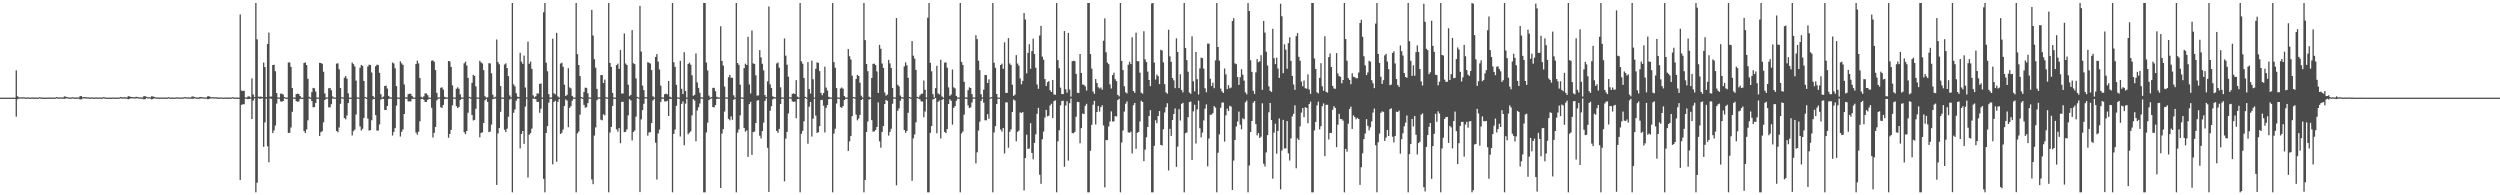 <?xml version="1.0" encoding="UTF-8"?>
<svg xmlns="http://www.w3.org/2000/svg" width="1920" height="150">
  <path d="M0 75.000h1v1.000H0zM1 75.000h1v1.000H1zM2 75.000h1v1.000H2zM3 75.000h1v1.000H3zM4 75.000h1v1.000H4zM5 75.000h1v1.000H5zM6 75.000h1v1.000H6zM7 75.000h1v1.000H7zM8 75.000h1v1.000H8zM9 75.000h1v1.000H9zM10 75.000h1v1.000H10zM11 75.000h1v1.000H11zM12 54.044h1v35.517H12zM13 73.875h1v2.346H13zM14 74.729h1v1.000H14zM15 74.739h1v1.000H15zM16 74.698h1v1.000H16zM17 74.786h1v1.000H17zM18 74.665h1v1.000H18zM19 74.889h1v1.000H19zM20 74.917h1v1.000H20zM21 74.742h1v1.000H21zM22 74.925h1v1.000H22zM23 74.945h1v1.000H23zM24 74.859h1v1.000H24zM25 74.856h1v1.000H25zM26 74.915h1v1.000H26zM27 74.905h1v1.000H27zM28 74.915h1v1.000H28zM29 74.940h1v1.000H29zM30 74.586h1v1.000H30zM31 74.857h1v1.000H31zM32 74.959h1v1.000H32zM33 74.975h1v1.000H33zM34 74.973h1v1.000H34zM35 74.981h1v1.000H35zM36 74.943h1v1.000H36zM37 74.861h1v1.000H37zM38 74.924h1v1.000H38zM39 74.930h1v1.000H39zM40 74.887h1v1.000H40zM41 74.928h1v1.000H41zM42 74.946h1v1.000H42zM43 74.488h1v1.048H43zM44 74.803h1v1.000H44zM45 74.861h1v1.000H45zM46 74.737h1v1.000H46zM47 74.851h1v1.000H47zM48 74.868h1v1.000H48zM49 73.977h1v1.918H49zM50 74.285h1v1.408H50zM51 74.486h1v1.000H51zM52 74.861h1v1.000H52zM53 74.901h1v1.000H53zM54 74.927h1v1.000H54zM55 74.636h1v1.000H55zM56 74.756h1v1.000H56zM57 74.949h1v1.000H57zM58 74.810h1v1.000H58zM59 74.864h1v1.000H59zM60 74.848h1v1.000H60zM61 73.867h1v2.466H61zM62 73.737h1v2.572H62zM63 74.757h1v1.000H63zM64 74.486h1v1.044H64zM65 74.607h1v1.000H65zM66 74.756h1v1.000H66zM67 74.687h1v1.000H67zM68 74.816h1v1.000H68zM69 74.960h1v1.000H69zM70 74.707h1v1.000H70zM71 74.895h1v1.000H71zM72 74.975h1v1.000H72zM73 74.794h1v1.000H73zM74 74.809h1v1.000H74zM75 74.895h1v1.000H75zM76 74.895h1v1.000H76zM77 74.846h1v1.000H77zM78 74.919h1v1.000H78zM79 74.555h1v1.000H79zM80 74.775h1v1.000H80zM81 74.947h1v1.000H81zM82 74.951h1v1.000H82zM83 74.945h1v1.000H83zM84 74.961h1v1.000H84zM85 74.964h1v1.000H85zM86 74.840h1v1.000H86zM87 74.909h1v1.000H87zM88 74.944h1v1.000H88zM89 74.916h1v1.000H89zM90 74.936h1v1.000H90zM91 74.946h1v1.000H91zM92 74.467h1v1.081H92zM93 74.661h1v1.000H93zM94 74.826h1v1.000H94zM95 74.612h1v1.000H95zM96 74.761h1v1.000H96zM97 74.837h1v1.000H97zM98 73.878h1v2.353H98zM99 74.010h1v1.926H99zM100 74.406h1v1.041H100zM101 74.556h1v1.000H101zM102 74.591h1v1.000H102zM103 74.709h1v1.000H103zM104 74.367h1v1.220H104zM105 74.462h1v1.000H105zM106 74.767h1v1.000H106zM107 74.733h1v1.000H107zM108 74.817h1v1.000H108zM109 74.913h1v1.000H109zM110 73.828h1v2.482H110zM111 73.857h1v2.351H111zM112 74.301h1v1.065H112zM113 74.687h1v1.000H113zM114 74.681h1v1.000H114zM115 74.776h1v1.000H115zM116 73.899h1v2.445H116zM117 74.069h1v1.937H117zM118 74.418h1v1.058H118zM119 74.785h1v1.000H119zM120 74.820h1v1.000H120zM121 74.904h1v1.000H121zM122 74.912h1v1.000H122zM123 74.830h1v1.000H123zM124 74.901h1v1.000H124zM125 74.909h1v1.000H125zM126 74.891h1v1.000H126zM127 74.922h1v1.000H127zM128 74.925h1v1.000H128zM129 74.560h1v1.000H129zM130 74.887h1v1.000H130zM131 74.930h1v1.000H131zM132 74.911h1v1.000H132zM133 74.933h1v1.000H133zM134 74.937h1v1.000H134zM135 74.743h1v1.000H135zM136 74.773h1v1.000H136zM137 74.880h1v1.000H137zM138 74.832h1v1.000H138zM139 74.887h1v1.000H139zM140 74.906h1v1.000H140zM141 74.495h1v1.027H141zM142 74.628h1v1.000H142zM143 74.802h1v1.000H143zM144 74.741h1v1.000H144zM145 74.803h1v1.000H145zM146 74.857h1v1.000H146zM147 74.055h1v1.824H147zM148 74.190h1v1.563H148zM149 74.514h1v1.000H149zM150 74.846h1v1.000H150zM151 74.877h1v1.000H151zM152 74.917h1v1.000H152zM153 74.490h1v1.308H153zM154 74.431h1v1.139H154zM155 74.676h1v1.000H155zM156 74.801h1v1.000H156zM157 74.831h1v1.000H157zM158 74.828h1v1.000H158zM159 73.988h1v2.190H159zM160 73.891h1v2.247H160zM161 74.385h1v1.163H161zM162 74.749h1v1.000H162zM163 74.535h1v1.000H163zM164 74.780h1v1.000H164zM165 74.696h1v1.000H165zM166 74.720h1v1.000H166zM167 74.916h1v1.000H167zM168 74.922h1v1.000H168zM169 74.745h1v1.000H169zM170 74.934h1v1.000H170zM171 74.944h1v1.000H171zM172 74.831h1v1.000H172zM173 74.915h1v1.000H173zM174 74.921h1v1.000H174zM175 74.875h1v1.000H175zM176 74.918h1v1.000H176zM177 74.936h1v1.000H177zM178 74.579h1v1.000H178zM179 74.827h1v1.000H179zM180 74.913h1v1.000H180zM181 74.900h1v1.000H181zM182 74.928h1v1.000H182zM183 74.935h1v1.000H183zM184 11.120h1v127.056H184zM185 69.526h1v10.989H185zM186 69.928h1v10.140H186zM187 69.651h1v10.440H187zM188 74.773h1v1.000H188zM189 74.920h1v1.000H189zM190 74.047h1v2.163H190zM191 74.040h1v1.935H191zM192 74.792h1v1.000H192zM193 60.140h1v31.236H193zM194 72.504h1v4.758H194zM195 74.519h1v1.000H195zM196 2.296h1v145.409H196zM197 30.231h1v110.047H197zM198 74.244h1v1.198H198zM199 74.272h1v1.585H199zM200 74.118h1v1.728H200zM201 74.536h1v1.000H201zM202 48.011h1v64.742H202zM203 51.530h1v42.463H203zM204 74.544h1v1.234H204zM205 33.740h1v78.632H205zM206 25.043h1v99.569H206zM207 74.171h1v1.428H207zM208 74.150h1v1.772H208zM209 49.895h1v52.275H209zM210 49.721h1v50.483H210zM211 54.708h1v41.705H211zM212 71.443h1v8.122H212zM213 74.788h1v1.000H213zM214 74.882h1v1.000H214zM215 71.964h1v5.935H215zM216 71.882h1v6.270H216zM217 72.622h1v4.945H217zM218 74.502h1v1.000H218zM219 74.948h1v1.000H219zM220 74.956h1v1.000H220zM221 47.963h1v54.110H221zM222 47.951h1v54.035H222zM223 51.330h1v46.608H223zM224 67.613h1v18.268H224zM225 74.829h1v1.000H225zM226 74.951h1v1.000H226zM227 72.225h1v5.438H227zM228 71.892h1v6.226H228zM229 72.210h1v5.712H229zM230 73.708h1v2.213H230zM231 74.972h1v1.000H231zM232 74.984h1v1.000H232zM233 48.437h1v52.151H233zM234 47.928h1v54.216H234zM235 49.970h1v49.471H235zM236 60.536h1v31.876H236zM237 74.330h1v1.346H237zM238 74.953h1v1.000H238zM239 70.783h1v6.882H239zM240 67.498h1v14.951H240zM241 67.816h1v14.427H241zM242 70.303h1v8.753H242zM243 74.874h1v1.000H243zM244 74.895h1v1.000H244zM245 48.220h1v56.205H245zM246 48.385h1v53.131H246zM247 48.987h1v51.762H247zM248 55.104h1v38.840H248zM249 71.763h1v5.032H249zM250 74.893h1v1.000H250zM251 74.735h1v1.000H251zM252 67.770h1v14.650H252zM253 67.547h1v14.911H253zM254 69.343h1v10.689H254zM255 74.059h1v1.641H255zM256 74.882h1v1.000H256zM257 74.881h1v1.000H257zM258 48.847h1v51.765H258zM259 48.642h1v53.011H259zM260 53.187h1v44.686H260zM261 67.586h1v12.123H261zM262 74.638h1v1.000H262zM263 74.836h1v1.000H263zM264 59.711h1v30.964H264zM265 58.330h1v33.312H265zM266 60.410h1v28.317H266zM267 71.742h1v7.413H267zM268 74.945h1v1.000H268zM269 74.980h1v1.000H269zM270 48.029h1v56.008H270zM271 49.223h1v51.554H271zM272 50.960h1v48.589H272zM273 61.915h1v26.053H273zM274 74.760h1v1.000H274zM275 74.938h1v1.000H275zM276 52.036h1v45.029H276zM277 49.873h1v50.305H277zM278 50.574h1v48.331H278zM279 62.227h1v28.369H279zM280 74.473h1v1.000H280zM281 74.973h1v1.000H281zM282 51.115h1v39.953H282zM283 49.650h1v50.648H283zM284 49.935h1v50.011H284zM285 55.664h1v36.692H285zM286 73.804h1v2.549H286zM287 74.958h1v1.000H287zM288 50.867h1v37.554H288zM289 49.685h1v50.614H289zM290 49.986h1v50.245H290zM291 55.919h1v39.676H291zM292 72.365h1v4.136H292zM293 74.841h1v1.000H293zM294 74.119h1v1.825H294zM295 66.040h1v18.401H295zM296 65.759h1v18.714H296zM297 67.999h1v13.411H297zM298 73.675h1v2.316H298zM299 74.678h1v1.000H299zM300 74.811h1v1.000H300zM301 48.001h1v56.064H301zM302 48.732h1v52.600H302zM303 52.484h1v45.898H303zM304 66.164h1v14.966H304zM305 74.872h1v1.000H305zM306 74.938h1v1.000H306zM307 47.040h1v57.815H307zM308 48.697h1v52.522H308zM309 49.822h1v49.627H309zM310 64.902h1v22.648H310zM311 74.704h1v1.000H311zM312 74.815h1v1.000H312zM313 72.324h1v5.596H313zM314 71.928h1v5.917H314zM315 72.025h1v5.897H315zM316 73.666h1v2.309H316zM317 74.903h1v1.000H317zM318 74.921h1v1.000H318zM319 49.143h1v52.674H319zM320 46.567h1v56.863H320zM321 48.695h1v52.450H321zM322 59.950h1v33.248H322zM323 74.326h1v1.806H323zM324 74.943h1v1.000H324zM325 73.966h1v2.683H325zM326 71.737h1v6.616H326zM327 71.725h1v6.486H327zM328 73.096h1v3.569H328zM329 74.858h1v1.000H329zM330 74.952h1v1.000H330zM331 46.645h1v36.155H331zM332 46.338h1v59.246H332zM333 47.441h1v54.590H333zM334 53.794h1v43.706H334zM335 71.309h1v5.765H335zM336 74.862h1v1.000H336zM337 74.746h1v1.000H337zM338 67.452h1v14.946H338zM339 67.090h1v15.748H339zM340 68.791h1v11.873H340zM341 74.326h1v1.794H341zM342 74.853h1v1.000H342zM343 74.874h1v1.000H343zM344 46.845h1v58.943H344zM345 47.157h1v55.689H345zM346 51.386h1v48.308H346zM347 65.594h1v15.329H347zM348 74.853h1v1.000H348zM349 74.929h1v1.000H349zM350 68.131h1v13.401H350zM351 67.085h1v15.891H351zM352 68.216h1v13.919H352zM353 72.523h1v4.300H353zM354 74.865h1v1.000H354zM355 74.850h1v1.000H355zM356 48.637h1v52.907H356zM357 47.299h1v55.696H357zM358 50.261h1v50.366H358zM359 59.811h1v26.751H359zM360 74.415h1v1.018H360zM361 74.808h1v1.000H361zM362 63.567h1v24.736H362zM363 57.480h1v35.034H363zM364 58.342h1v33.730H364zM365 66.367h1v17.165H365zM366 74.780h1v1.000H366zM367 74.950h1v1.000H367zM368 46.654h1v58.810H368zM369 47.911h1v54.180H369zM370 48.731h1v52.844H370zM371 53.854h1v40.624H371zM372 73.915h1v3.145H372zM373 74.945h1v1.000H373zM374 74.679h1v3.550H374zM375 48.560h1v52.920H375zM376 48.678h1v52.318H376zM377 56.307h1v39.391H377zM378 72.755h1v3.445H378zM379 74.903h1v1.000H379zM380 74.285h1v1.412H380zM381 30.304h1v111.724H381zM382 47.735h1v54.741H382zM383 49.427h1v48.895H383zM384 66.075h1v19.776H384zM385 74.851h1v1.000H385zM386 74.934h1v1.000H386zM387 49.507h1v50.105H387zM388 48.661h1v52.739H388zM389 52.271h1v46.557H389zM390 58.449h1v31.188H390zM391 73.257h1v3.174H391zM392 74.703h1v1.000H392zM393 2.296h1v145.409H393zM394 64.780h1v21.826H394zM395 66.358h1v17.699H395zM396 71.618h1v5.740H396zM397 74.259h1v1.525H397zM398 74.562h1v1.000H398zM399 40.543h1v73.450H399zM400 47.379h1v55.489H400zM401 49.064h1v51.535H401zM402 42.691h1v67.799H402zM403 67.201h1v14.598H403zM404 74.831h1v1.000H404zM405 31.966h1v104.369H405zM406 48.958h1v54.478H406zM407 47.292h1v54.947H407zM408 52.900h1v45.864H408zM409 73.272h1v2.514H409zM410 74.825h1v1.000H410zM411 73.939h1v2.263H411zM412 71.720h1v6.552H412zM413 71.824h1v6.386H413zM414 64.435h1v22.172H414zM415 64.099h1v19.414H415zM416 74.918h1v1.000H416zM417 9.428h1v127.930H417zM418 2.296h1v145.409H418zM419 48.185h1v53.971H419zM420 54.720h1v42.087H420zM421 72.292h1v6.540H421zM422 74.917h1v1.000H422zM423 74.856h1v1.000H423zM424 29.722h1v96.499H424zM425 71.648h1v6.612H425zM426 72.423h1v4.921H426zM427 25.211h1v98.981H427zM428 74.045h1v4.072H428zM429 74.981h1v1.000H429zM430 48.800h1v54.090H430zM431 48.149h1v53.767H431zM432 51.306h1v48.189H432zM433 65.007h1v16.374H433zM434 73.749h1v2.659H434zM435 72.806h1v4.477H435zM436 52.368h1v45.316H436zM437 67.102h1v15.737H437zM438 67.919h1v13.636H438zM439 73.647h1v3.716H439zM440 74.872h1v1.000H440zM441 74.895h1v1.000H441zM442 2.296h1v145.409H442zM443 41.560h1v60.881H443zM444 49.919h1v51.074H444zM445 58.406h1v29.604H445zM446 74.561h1v1.000H446zM447 74.944h1v1.000H447zM448 70.592h1v9.965H448zM449 67.293h1v15.399H449zM450 67.482h1v14.828H450zM451 71.700h1v7.498H451zM452 74.781h1v1.000H452zM453 74.880h1v1.000H453zM454 7.596h1v130.246H454zM455 27.309h1v114.132H455zM456 45.451h1v58.714H456zM457 51.956h1v45.892H457zM458 68.256h1v8.738H458zM459 74.808h1v1.000H459zM460 74.755h1v1.000H460zM461 57.700h1v34.258H461zM462 57.613h1v34.819H462zM463 63.745h1v24.021H463zM464 61.153h1v27.493H464zM465 74.658h1v1.000H465zM466 74.890h1v1.000H466zM467 2.296h1v145.409H467zM468 48.353h1v53.433H468zM469 51.385h1v46.046H469zM470 71.299h1v10.056H470zM471 74.878h1v1.000H471zM472 74.938h1v1.000H472zM473 49.999h1v49.337H473zM474 48.896h1v52.207H474zM475 52.859h1v45.551H475zM476 38.466h1v71.560H476zM477 71.756h1v6.467H477zM478 71.786h1v6.417H478zM479 25.700h1v75.773H479zM480 48.744h1v52.470H480zM481 49.906h1v49.426H481zM482 65.003h1v23.625H482zM483 73.897h1v2.182H483zM484 72.875h1v4.214H484zM485 23.166h1v84.702H485zM486 48.612h1v52.710H486zM487 49.253h1v51.000H487zM488 60.245h1v29.309H488zM489 74.370h1v1.101H489zM490 74.844h1v1.000H490zM491 4.522h1v143.012H491zM492 39.578h1v52.104H492zM493 65.778h1v18.785H493zM494 69.208h1v10.490H494zM495 74.576h1v1.000H495zM496 74.678h1v1.000H496zM497 47.802h1v56.336H497zM498 48.135h1v53.594H498zM499 48.768h1v52.768H499zM500 53.787h1v40.722H500zM501 73.918h1v3.232H501zM502 74.913h1v1.000H502zM503 43.730h1v65.883H503zM504 41.542h1v96.398H504zM505 47.326h1v55.209H505zM506 53.370h1v46.186H506zM507 65.791h1v12.462H507zM508 74.795h1v1.000H508zM509 74.861h1v1.000H509zM510 72.300h1v5.622H510zM511 71.929h1v5.992H511zM512 72.465h1v4.957H512zM513 62.208h1v26.883H513zM514 74.286h1v1.628H514zM515 74.923h1v1.000H515zM516 2.296h1v145.409H516zM517 47.771h1v55.026H517zM518 51.331h1v48.147H518zM519 65.178h1v16.065H519zM520 74.760h1v1.000H520zM521 74.938h1v1.000H521zM522 46.752h1v58.045H522zM523 68.196h1v11.623H523zM524 72.199h1v5.748H524zM525 40.073h1v71.434H525zM526 69.838h1v9.728H526zM527 74.926h1v1.000H527zM528 49.129h1v54.003H528zM529 48.094h1v53.863H529zM530 49.643h1v51.222H530zM531 57.858h1v30.788H531zM532 73.586h1v2.541H532zM533 72.827h1v4.391H533zM534 41.078h1v67.426H534zM535 63.285h1v21.616H535zM536 67.466h1v14.931H536zM537 71.211h1v8.279H537zM538 74.646h1v1.000H538zM539 74.877h1v1.000H539zM540 2.296h1v145.409H540zM541 2.296h1v145.409H541zM542 48.011h1v53.733H542zM543 54.097h1v40.038H543zM544 73.434h1v3.465H544zM545 74.929h1v1.000H545zM546 74.569h1v1.067H546zM547 67.460h1v14.748H547zM548 67.411h1v15.123H548zM549 70.036h1v10.660H549zM550 74.337h1v1.583H550zM551 74.854h1v1.000H551zM552 74.850h1v1.000H552zM553 20.170h1v124.238H553zM554 46.809h1v55.801H554zM555 50.395h1v48.781H555zM556 66.449h1v19.245H556zM557 74.735h1v1.000H557zM558 74.836h1v1.000H558zM559 59.277h1v32.020H559zM560 57.572h1v34.847H560zM561 59.695h1v29.755H561zM562 59.757h1v32.317H562zM563 73.238h1v3.372H563zM564 74.951h1v1.000H564zM565 2.296h1v145.409H565zM566 48.361h1v53.552H566zM567 49.825h1v49.548H567zM568 65.002h1v23.625H568zM569 74.750h1v1.000H569zM570 74.946h1v1.000H570zM571 52.350h1v45.973H571zM572 48.904h1v52.215H572zM573 49.933h1v50.177H573zM574 28.301h1v92.190H574zM575 64.861h1v15.092H575zM576 71.778h1v6.445H576zM577 23.407h1v95.513H577zM578 48.665h1v52.823H578zM579 49.076h1v51.926H579zM580 57.864h1v36.613H580zM581 73.422h1v3.872H581zM582 73.274h1v3.587H582zM583 38.477h1v65.744H583zM584 44.093h1v62.241H584zM585 48.992h1v51.653H585zM586 54.031h1v40.105H586zM587 73.037h1v4.468H587zM588 74.567h1v1.000H588zM589 62.468h1v51.060H589zM590 4.981h1v142.427H590zM591 64.788h1v20.277H591zM592 67.555h1v14.074H592zM593 74.008h1v2.354H593zM594 74.562h1v1.000H594zM595 74.766h1v1.000H595zM596 48.756h1v51.792H596zM597 47.988h1v54.004H597zM598 51.962h1v47.056H598zM599 67.050h1v12.834H599zM600 74.762h1v1.000H600zM601 74.894h1v1.000H601zM602 29.526h1v109.728H602zM603 42.739h1v63.769H603zM604 49.643h1v51.642H604zM605 58.906h1v28.233H605zM606 74.697h1v1.000H606zM607 74.825h1v1.000H607zM608 72.081h1v5.791H608zM609 71.723h1v6.582H609zM610 72.153h1v5.838H610zM611 61.523h1v29.304H611zM612 74.170h1v1.919H612zM613 74.926h1v1.000H613zM614 2.296h1v145.409H614zM615 47.115h1v55.666H615zM616 48.926h1v51.574H616zM617 59.956h1v33.224H617zM618 74.323h1v1.037H618zM619 74.951h1v1.000H619zM620 47.642h1v62.742H620zM621 68.403h1v13.518H621zM622 71.834h1v6.451H622zM623 46.570h1v58.286H623zM624 60.853h1v30.297H624zM625 74.880h1v1.000H625zM626 52.906h1v35.894H626zM627 47.885h1v54.224H627zM628 48.268h1v53.257H628zM629 54.604h1v42.275H629zM630 71.277h1v5.615H630zM631 73.112h1v3.559H631zM632 71.437h1v9.777H632zM633 51.208h1v50.584H633zM634 67.277h1v15.555H634zM635 69.479h1v11.185H635zM636 74.346h1v1.769H636zM637 74.872h1v1.000H637zM638 74.892h1v1.000H638zM639 2.296h1v145.409H639zM640 47.715h1v54.910H640zM641 52.045h1v46.844H641zM642 67.639h1v11.858H642zM643 74.834h1v1.000H643zM644 74.943h1v1.000H644zM645 68.002h1v14.272H645zM646 67.166h1v15.673H646zM647 68.171h1v13.265H647zM648 73.800h1v3.063H648zM649 74.893h1v1.000H649zM650 74.879h1v1.000H650zM651 37.689h1v78.209H651zM652 43.213h1v65.389H652zM653 45.723h1v58.675H653zM654 58.101h1v31.065H654zM655 74.473h1v1.000H655zM656 74.807h1v1.000H656zM657 60.601h1v27.399H657zM658 57.548h1v34.887H658zM659 58.358h1v32.700H659zM660 63.526h1v24.719H660zM661 73.497h1v3.262H661zM662 74.922h1v1.000H662zM663 2.296h1v145.409H663zM664 30.831h1v107.358H664zM665 49.113h1v52.207H665zM666 54.658h1v38.615H666zM667 74.302h1v2.140H667zM668 74.937h1v1.000H668zM669 59.918h1v32.296H669zM670 49.062h1v52.042H670zM671 48.894h1v52.003H671zM672 49.951h1v49.832H672zM673 54.867h1v42.549H673zM674 71.388h1v7.232H674zM675 34.438h1v74.093H675zM676 37.451h1v75.999H676zM677 48.809h1v52.442H677zM678 52.119h1v44.671H678zM679 70.991h1v8.876H679zM680 73.489h1v3.203H680zM681 72.628h1v4.836H681zM682 45.958h1v58.168H682zM683 48.680h1v52.635H683zM684 52.279h1v46.596H684zM685 67.532h1v12.160H685zM686 74.734h1v1.000H686zM687 74.863h1v1.000H687zM688 13.863h1v128.458H688zM689 65.137h1v19.884H689zM690 66.361h1v16.860H690zM691 73.394h1v4.016H691zM692 74.647h1v1.000H692zM693 74.764h1v1.000H693zM694 50.999h1v48.857H694zM695 47.912h1v54.068H695zM696 50.190h1v50.351H696zM697 59.774h1v26.837H697zM698 74.483h1v1.000H698zM699 74.927h1v1.000H699zM700 31.551h1v107.299H700zM701 42.745h1v63.483H701zM702 45.049h1v58.150H702zM703 53.725h1v40.245H703zM704 74.322h1v1.106H704zM705 74.815h1v1.000H705zM706 73.291h1v3.053H706zM707 72.040h1v5.880H707zM708 71.928h1v5.994H708zM709 61.860h1v28.174H709zM710 68.978h1v16.692H710zM711 74.911h1v1.000H711zM712 13.615h1v134.089H712zM713 2.296h1v145.409H713zM714 48.207h1v53.823H714zM715 54.712h1v42.108H715zM716 72.280h1v4.096H716zM717 74.912h1v1.000H717zM718 67.669h1v7.608H718zM719 50.520h1v51.835H719zM720 71.798h1v6.384H720zM721 72.509h1v4.685H721zM722 45.844h1v60.474H722zM723 74.062h1v2.648H723zM724 74.947h1v1.000H724zM725 48.153h1v53.167H725zM726 47.867h1v54.337H726zM727 52.022h1v47.077H727zM728 67.119h1v12.760H728zM729 73.632h1v2.625H729zM730 72.532h1v4.890H730zM731 53.390h1v42.371H731zM732 67.084h1v15.752H732zM733 67.909h1v13.624H733zM734 73.675h1v3.689H734zM735 74.853h1v1.000H735zM736 74.877h1v1.000H736zM737 2.296h1v145.409H737zM738 47.508h1v55.000H738zM739 49.886h1v51.133H739zM740 62.874h1v25.153H740zM741 74.757h1v1.000H741zM742 74.929h1v1.000H742zM743 69.288h1v11.634H743zM744 67.086h1v15.890H744zM745 67.580h1v14.829H745zM746 72.244h1v6.452H746zM747 74.801h1v1.000H747zM748 74.849h1v1.000H748zM749 27.029h1v98.471H749zM750 30.032h1v86.944H750zM751 46.589h1v53.641H751zM752 53.885h1v39.574H752zM753 72.358h1v5.124H753zM754 74.808h1v1.000H754zM755 68.801h1v10.037H755zM756 57.580h1v34.782H756zM757 57.678h1v34.738H757zM758 63.765h1v23.883H758zM759 60.931h1v30.285H759zM760 74.867h1v1.000H760zM761 74.557h1v1.000H761zM762 2.296h1v145.409H762zM763 48.199h1v53.526H763zM764 52.096h1v44.721H764zM765 72.205h1v7.664H765zM766 74.901h1v1.000H766zM767 74.945h1v1.000H767zM768 49.917h1v49.542H768zM769 48.902h1v52.218H769zM770 52.853h1v45.520H770zM771 32.524h1v85.318H771zM772 71.397h1v7.229H772zM773 71.343h1v7.299H773zM774 29.291h1v84.169H774zM775 48.755h1v52.446H775zM776 49.955h1v49.407H776zM777 65.028h1v20.966H777zM778 73.604h1v2.868H778zM779 72.717h1v4.502H779zM780 42.356h1v66.133H780zM781 48.773h1v52.512H781zM782 50.437h1v49.876H782zM783 60.233h1v26.087H783zM784 64.758h1v21.990H784zM785 62.092h1v23.964H785zM786 9.978h1v136.312H786zM787 14.999h1v106.412H787zM788 56.313h1v47.125H788zM789 40.594h1v73.785H789zM790 34.009h1v80.002H790zM791 52.809h1v41.810H791zM792 39.272h1v78.203H792zM793 29.690h1v92.661H793zM794 41.466h1v68.329H794zM795 52.016h1v51.140H795zM796 64.861h1v22.551H796zM797 68.160h1v14.703H797zM798 27.305h1v106.938H798zM799 19.888h1v121.248H799zM800 43.479h1v63.524H800zM801 45.891h1v55.172H801zM802 60.739h1v29.552H802zM803 66.103h1v18.263H803zM804 63.179h1v26.157H804zM805 62.335h1v26.554H805zM806 69.273h1v11.708H806zM807 70.641h1v9.015H807zM808 61.395h1v29.332H808zM809 72.557h1v5.111H809zM810 72.778h1v4.259H810zM811 2.296h1v145.409H811zM812 46.199h1v62.321H812zM813 52.408h1v47.634H813zM814 67.304h1v13.567H814zM815 72.188h1v5.495H815zM816 72.309h1v5.003H816zM817 23.834h1v104.231H817zM818 68.507h1v12.546H818zM819 71.178h1v6.599H819zM820 25.248h1v98.072H820zM821 68.806h1v10.441H821zM822 74.196h1v1.488H822zM823 46.998h1v55.205H823zM824 46.588h1v55.798H824zM825 47.024h1v54.269H825zM826 56.769h1v32.890H826zM827 71.231h1v7.019H827zM828 71.491h1v6.901H828zM829 41.492h1v68.539H829zM830 56.070h1v42.314H830zM831 64.891h1v22.288H831zM832 65.155h1v22.485H832zM833 66.336h1v14.903H833zM834 69.519h1v10.204H834zM835 2.296h1v145.409H835zM836 2.296h1v145.409H836zM837 41.586h1v74.235H837zM838 52.693h1v43.148H838zM839 70.271h1v10.181H839zM840 72.033h1v5.447H840zM841 60.707h1v34.881H841zM842 63.679h1v22.340H842zM843 67.025h1v14.342H843zM844 67.977h1v17.739H844zM845 67.171h1v15.181H845zM846 68.916h1v11.903H846zM847 31.303h1v65.072H847zM848 14.056h1v129.861H848zM849 40.128h1v67.431H849zM850 48.081h1v59.550H850zM851 49.327h1v47.829H851zM852 64.824h1v28.493H852zM853 67.926h1v17.633H853zM854 57.637h1v35.718H854zM855 55.868h1v37.295H855zM856 60.845h1v28.309H856zM857 62.289h1v27.186H857zM858 72.843h1v4.006H858zM859 74.022h1v1.806H859zM860 2.296h1v145.409H860zM861 46.805h1v62.598H861zM862 53.811h1v46.409H862zM863 66.227h1v19.453H863zM864 70.847h1v8.817H864zM865 71.727h1v6.187H865zM866 49.694h1v51.936H866zM867 47.394h1v54.603H867zM868 49.216h1v51.930H868zM869 28.679h1v89.189H869zM870 69.895h1v10.874H870zM871 71.258h1v7.741H871zM872 25.072h1v89.218H872zM873 46.937h1v55.068H873zM874 47.040h1v54.264H874zM875 55.797h1v37.479H875zM876 71.154h1v6.190H876zM877 71.885h1v6.427H877zM878 24.019h1v99.770H878zM879 45.612h1v69.353H879zM880 47.648h1v57.823H880zM881 55.005h1v42.536H881zM882 61.404h1v27.733H882zM883 66.133h1v18.475H883zM884 2.650h1v145.054H884zM885 2.296h1v145.409H885zM886 48.000h1v63.988H886zM887 61.020h1v31.332H887zM888 57.265h1v37.344H888zM889 58.503h1v30.591H889zM890 64.619h1v20.660H890zM891 38.271h1v73.059H891zM892 38.774h1v73.005H892zM893 47.855h1v51.443H893zM894 64.656h1v21.702H894zM895 70.951h1v11.403H895zM896 71.927h1v7.383H896zM897 22.860h1v108.076H897zM898 43.265h1v55.699H898zM899 47.529h1v56.864H899zM900 59.914h1v32.268H900zM901 61.712h1v25.829H901zM902 67.741h1v15.535H902zM903 29.419h1v98.716H903zM904 39.893h1v72.684H904zM905 67.650h1v16.227H905zM906 57.017h1v35.532H906zM907 69.169h1v10.614H907zM908 70.960h1v7.986H908zM909 2.296h1v145.409H909zM910 36.795h1v65.503H910zM911 46.206h1v55.531H911zM912 55.097h1v34.855H912zM913 71.142h1v7.285H913zM914 72.035h1v5.920H914zM915 27.900h1v95.039H915zM916 62.453h1v23.074H916zM917 70.142h1v10.272H917zM918 39.932h1v70.253H918zM919 60.808h1v23.265H919zM920 72.531h1v4.766H920zM921 52.516h1v45.938H921zM922 44.266h1v61.262H922zM923 44.656h1v57.170H923zM924 52.713h1v39.822H924zM925 67.795h1v15.704H925zM926 70.784h1v9.413H926zM927 33.511h1v94.265H927zM928 33.499h1v72.905H928zM929 60.481h1v27.665H929zM930 66.055h1v21.994H930zM931 63.475h1v23.447H931zM932 67.747h1v13.785H932zM933 46.362h1v36.264H933zM934 2.296h1v145.409H934zM935 36.078h1v81.210H935zM936 46.570h1v56.587H936zM937 68.071h1v14.684H937zM938 70.120h1v8.644H938zM939 71.396h1v7.325H939zM940 52.582h1v56.155H940zM941 57.115h1v31.537H941zM942 68.473h1v14.923H942zM943 65.418h1v19.832H943zM944 67.848h1v13.376H944zM945 67.215h1v14.701H945zM946 16.077h1v129.797H946zM947 13.974h1v109.384H947zM948 48.676h1v58.782H948zM949 49.292h1v47.827H949zM950 59.160h1v34.151H950zM951 65.181h1v20.545H951zM952 59.335h1v36.403H952zM953 53.177h1v46.179H953zM954 57.337h1v33.540H954zM955 61.906h1v29.678H955zM956 70.977h1v7.607H956zM957 72.468h1v4.731H957zM958 2.296h1v145.409H958zM959 8.508h1v118.625H959zM960 46.296h1v55.077H960zM961 55.193h1v37.755H961zM962 69.729h1v9.104H962zM963 72.075h1v5.544H963zM964 55.584h1v39.751H964zM965 45.369h1v58.626H965zM966 47.745h1v54.461H966zM967 47.052h1v58.932H967zM968 42.379h1v62.603H968zM969 69.028h1v10.321H969zM970 16.084h1v109.689H970zM971 25.017h1v102.907H971zM972 39.686h1v77.345H972zM973 50.261h1v53.505H973zM974 66.319h1v19.959H974zM975 69.758h1v9.281H975zM976 70.626h1v21.577H976zM977 22.109h1v115.084H977zM978 44.624h1v57.199H978zM979 49.277h1v45.729H979zM980 44.295h1v73.745H980zM981 52.638h1v47.881H981zM982 59.797h1v31.175H982zM983 2.871h1v142.567H983zM984 12.498h1v103.050H984zM985 56.208h1v35.858H985zM986 34.022h1v80.066H986zM987 38.167h1v75.815H987zM988 52.790h1v40.210H988zM989 33.196h1v84.545H989zM990 28.642h1v94.636H990zM991 46.724h1v59.569H991zM992 58.277h1v31.172H992zM993 64.847h1v22.623H993zM994 69.022h1v11.864H994zM995 27.748h1v101.482H995zM996 25.441h1v80.861H996zM997 43.637h1v63.977H997zM998 46.667h1v50.388H998zM999 62.592h1v23.932H999zM1000 66.289h1v16.691H1000zM1001 61.856h1v28.162H1001zM1002 67.810h1v14.504H1002zM1003 68.111h1v14.709H1003zM1004 57.150h1v37.496H1004zM1005 68.747h1v11.157H1005zM1006 72.093h1v5.975H1006zM1007 2.296h1v145.409H1007zM1008 2.296h1v145.409H1008zM1009 44.912h1v55.242H1009zM1010 52.980h1v40.651H1010zM1011 70.916h1v9.968H1011zM1012 71.698h1v6.398H1012zM1013 59.812h1v39.564H1013zM1014 48.547h1v48.440H1014zM1015 66.261h1v15.308H1015zM1016 69.659h1v9.758H1016zM1017 27.839h1v92.147H1017zM1018 70.528h1v9.940H1018zM1019 71.141h1v9.363H1019zM1020 43.858h1v63.233H1020zM1021 41.083h1v61.052H1021zM1022 51.480h1v50.557H1022zM1023 65.928h1v18.398H1023zM1024 67.960h1v13.622H1024zM1025 68.222h1v14.745H1025zM1026 40.783h1v72.212H1026zM1027 56.430h1v39.377H1027zM1028 58.502h1v28.996H1028zM1029 58.980h1v32.479H1029zM1030 64.008h1v27.484H1030zM1031 61.444h1v31.228H1031zM1032 2.296h1v145.409H1032zM1033 29.999h1v84.380H1033zM1034 46.639h1v69.833H1034zM1035 60.025h1v35.007H1035zM1036 61.375h1v22.307H1036zM1037 64.646h1v17.202H1037zM1038 56.282h1v42.750H1038zM1039 58.941h1v29.678H1039zM1040 59.275h1v30.666H1040zM1041 60.179h1v31.423H1041zM1042 59.993h1v30.455H1042zM1043 55.703h1v35.667H1043zM1044 17.666h1v124.320H1044zM1045 15.257h1v113.177H1045zM1046 28.192h1v89.556H1046zM1047 43.198h1v63.616H1047zM1048 50.195h1v52.382H1048zM1049 57.649h1v33.902H1049zM1050 55.639h1v40.957H1050zM1051 46.692h1v53.409H1051zM1052 47.377h1v50.398H1052zM1053 61.637h1v31.641H1053zM1054 63.974h1v22.500H1054zM1055 67.704h1v15.714H1055zM1056 18.104h1v93.457H1056zM1057 2.296h1v145.409H1057zM1058 41.469h1v67.773H1058zM1059 48.310h1v54.298H1059zM1060 58.977h1v27.646H1060zM1061 64.478h1v21.065H1061zM1062 61.575h1v24.344H1062zM1063 42.519h1v65.766H1063zM1064 41.305h1v64.379H1064zM1065 47.280h1v52.569H1065zM1066 53.112h1v51.311H1066zM1067 65.442h1v18.397H1067zM1068 64.957h1v18.226H1068zM1069 40.677h1v64.346H1069zM1070 39.404h1v70.030H1070zM1071 48.717h1v55.747H1071zM1072 60.652h1v25.102H1072zM1073 65.272h1v20.812H1073zM1074 66.757h1v18.181H1074zM1075 34.946h1v83.063H1075zM1076 39.326h1v67.552H1076zM1077 42.645h1v59.690H1077zM1078 56.122h1v40.888H1078zM1079 59.116h1v35.055H1079zM1080 59.759h1v28.933H1080zM1081 2.296h1v145.409H1081zM1082 31.660h1v86.783H1082zM1083 46.676h1v63.875H1083zM1084 58.280h1v33.043H1084zM1085 50.118h1v47.020H1085zM1086 58.180h1v30.969H1086zM1087 40.095h1v63.365H1087zM1088 34.874h1v83.767H1088zM1089 39.898h1v69.971H1089zM1090 53.018h1v55.877H1090zM1091 62.532h1v25.527H1091zM1092 65.624h1v21.447H1092zM1093 2.893h1v140.934H1093zM1094 16.727h1v130.340H1094zM1095 37.428h1v75.386H1095zM1096 38.499h1v65.234H1096zM1097 56.990h1v40.414H1097zM1098 55.485h1v38.976H1098zM1099 15.876h1v121.498H1099zM1100 35.239h1v76.936H1100zM1101 39.824h1v62.944H1101zM1102 57.338h1v30.063H1102zM1103 57.648h1v35.916H1103zM1104 65.471h1v20.042H1104zM1105 62.741h1v24.445H1105zM1106 2.296h1v145.409H1106zM1107 42.205h1v71.830H1107zM1108 42.649h1v63.109H1108zM1109 61.149h1v30.175H1109zM1110 62.871h1v27.013H1110zM1111 62.755h1v27.075H1111zM1112 21.725h1v87.985H1112zM1113 61.420h1v35.316H1113zM1114 56.944h1v40.900H1114zM1115 29.109h1v84.876H1115zM1116 60.052h1v32.906H1116zM1117 59.775h1v25.917H1117zM1118 45.361h1v55.345H1118zM1119 36.459h1v89.578H1119zM1120 38.039h1v71.939H1120zM1121 55.139h1v41.540H1121zM1122 62.562h1v31.050H1122zM1123 59.455h1v34.137H1123zM1124 34.490h1v85.769H1124zM1125 43.201h1v52.458H1125zM1126 53.835h1v39.776H1126zM1127 57.361h1v40.692H1127zM1128 58.267h1v34.978H1128zM1129 54.509h1v38.449H1129zM1130 2.296h1v145.409H1130zM1131 2.886h1v143.130H1131zM1132 26.945h1v84.026H1132zM1133 45.547h1v65.001H1133zM1134 65.963h1v17.649H1134zM1135 62.421h1v24.786H1135zM1136 48.694h1v63.248H1136zM1137 46.353h1v50.753H1137zM1138 62.372h1v27.022H1138zM1139 61.413h1v31.559H1139zM1140 56.299h1v36.905H1140zM1141 53.880h1v38.983H1141zM1142 23.258h1v89.795H1142zM1143 12.661h1v124.615H1143zM1144 38.487h1v80.314H1144zM1145 43.847h1v69.842H1145zM1146 51.031h1v51.966H1146zM1147 55.230h1v41.301H1147zM1148 57.764h1v33.303H1148zM1149 51.235h1v50.502H1149zM1150 50.962h1v48.172H1150zM1151 52.988h1v42.096H1151zM1152 54.709h1v42.802H1152zM1153 62.874h1v21.771H1153zM1154 61.568h1v26.002H1154zM1155 2.296h1v145.409H1155zM1156 38.748h1v65.782H1156zM1157 44.638h1v63.114H1157zM1158 59.673h1v27.599H1158zM1159 66.509h1v14.460H1159zM1160 68.537h1v13.923H1160zM1161 47.203h1v55.490H1161zM1162 41.254h1v63.122H1162zM1163 44.395h1v64.256H1163zM1164 50.126h1v54.652H1164zM1165 62.171h1v23.029H1165zM1166 66.073h1v19.965H1166zM1167 19.926h1v107.933H1167zM1168 27.281h1v96.550H1168zM1169 42.925h1v75.664H1169zM1170 46.097h1v48.781H1170zM1171 62.220h1v25.671H1171zM1172 65.154h1v22.193H1172zM1173 22.777h1v112.934H1173zM1174 25.880h1v94.449H1174zM1175 45.162h1v60.763H1175zM1176 41.226h1v74.976H1176zM1177 48.916h1v59.333H1177zM1178 44.264h1v62.188H1178zM1179 2.743h1v133.222H1179zM1180 6.466h1v140.686H1180zM1181 40.672h1v61.331H1181zM1182 40.545h1v66.132H1182zM1183 27.465h1v92.599H1183zM1184 47.794h1v50.661H1184zM1185 53.344h1v44.904H1185zM1186 29.433h1v94.485H1186zM1187 34.709h1v83.230H1187zM1188 45.988h1v62.083H1188zM1189 60.332h1v30.410H1189zM1190 61.429h1v24.863H1190zM1191 63.434h1v23.245H1191zM1192 24.295h1v111.252H1192zM1193 43.266h1v64.128H1193zM1194 46.548h1v54.071H1194zM1195 60.648h1v29.726H1195zM1196 62.504h1v23.918H1196zM1197 68.067h1v13.014H1197zM1198 62.409h1v26.781H1198zM1199 69.000h1v11.278H1199zM1200 70.092h1v10.923H1200zM1201 55.922h1v39.912H1201zM1202 71.331h1v7.558H1202zM1203 72.846h1v4.442H1203zM1204 2.296h1v145.409H1204zM1205 46.228h1v56.458H1205zM1206 46.701h1v55.057H1206zM1207 63.078h1v26.671H1207zM1208 71.719h1v6.112H1208zM1209 72.435h1v5.153H1209zM1210 29.380h1v93.148H1210zM1211 68.971h1v14.322H1211zM1212 71.008h1v8.025H1212zM1213 22.556h1v104.151H1213zM1214 62.840h1v23.460H1214zM1215 74.163h1v1.533H1215zM1216 53.232h1v46.417H1216zM1217 47.460h1v56.299H1217zM1218 49.457h1v54.045H1218zM1219 58.585h1v37.310H1219zM1220 70.075h1v8.957H1220zM1221 71.323h1v6.765H1221zM1222 47.032h1v63.187H1222zM1223 35.213h1v76.977H1223zM1224 61.637h1v25.702H1224zM1225 65.937h1v22.159H1225zM1226 64.693h1v18.441H1226zM1227 69.503h1v11.117H1227zM1228 28.284h1v83.273H1228zM1229 2.296h1v145.409H1229zM1230 33.636h1v79.815H1230zM1231 46.209h1v53.090H1231zM1232 69.032h1v10.420H1232zM1233 70.986h1v7.085H1233zM1234 72.238h1v5.614H1234zM1235 60.653h1v34.999H1235zM1236 67.028h1v14.343H1236zM1237 69.086h1v12.508H1237zM1238 67.157h1v18.489H1238zM1239 68.895h1v12.212H1239zM1240 68.762h1v11.760H1240zM1241 8.000h1v139.282H1241zM1242 42.798h1v68.520H1242zM1243 43.191h1v61.929H1243zM1244 51.488h1v46.381H1244zM1245 59.348h1v33.890H1245zM1246 65.177h1v20.557H1246zM1247 54.879h1v37.769H1247zM1248 56.080h1v36.911H1248zM1249 58.014h1v33.716H1249zM1250 57.128h1v37.038H1250zM1251 72.720h1v4.395H1251zM1252 74.001h1v1.871H1252zM1253 2.296h1v145.409H1253zM1254 36.549h1v90.890H1254zM1255 45.802h1v55.697H1255zM1256 54.826h1v35.855H1256zM1257 69.387h1v9.853H1257zM1258 71.731h1v6.186H1258zM1259 53.212h1v39.438H1259zM1260 47.331h1v54.698H1260zM1261 49.061h1v52.113H1261zM1262 34.848h1v76.912H1262zM1263 59.602h1v50.471H1263zM1264 70.933h1v8.077H1264zM1265 28.073h1v75.387H1265zM1266 47.257h1v55.353H1266zM1267 47.530h1v55.786H1267zM1268 53.927h1v41.804H1268zM1269 71.158h1v7.439H1269zM1270 71.662h1v6.218H1270zM1271 57.951h1v39.129H1271zM1272 29.829h1v92.005H1272zM1273 42.954h1v59.980H1273zM1274 50.089h1v43.903H1274zM1275 60.912h1v34.174H1275zM1276 66.134h1v20.628H1276zM1277 67.913h1v13.825H1277zM1278 2.296h1v145.409H1278zM1279 43.791h1v70.333H1279zM1280 55.764h1v42.664H1280zM1281 56.729h1v38.496H1281zM1282 57.968h1v36.452H1282zM1283 62.902h1v24.625H1283zM1284 40.343h1v70.973H1284zM1285 36.648h1v73.962H1285zM1286 47.995h1v61.093H1286zM1287 57.548h1v33.444H1287zM1288 67.924h1v14.466H1288zM1289 71.373h1v7.858H1289zM1290 22.081h1v106.838H1290zM1291 41.014h1v67.482H1291zM1292 42.784h1v62.880H1292zM1293 54.710h1v44.189H1293zM1294 61.712h1v25.832H1294zM1295 65.607h1v17.678H1295zM1296 29.600h1v98.424H1296zM1297 38.942h1v76.586H1297zM1298 66.129h1v19.756H1298zM1299 56.759h1v36.288H1299zM1300 68.598h1v12.441H1300zM1301 71.004h1v7.897H1301zM1302 2.296h1v145.409H1302zM1303 5.910h1v128.437H1303zM1304 49.362h1v55.781H1304zM1305 58.739h1v37.624H1305zM1306 70.554h1v7.881H1306zM1307 72.064h1v5.863H1307zM1308 39.127h1v81.384H1308zM1309 28.549h1v82.681H1309zM1310 69.018h1v11.544H1310zM1311 62.832h1v46.056H1311zM1312 42.459h1v64.963H1312zM1313 71.638h1v6.251H1313zM1314 71.814h1v6.049H1314zM1315 45.628h1v58.211H1315zM1316 46.532h1v59.849H1316zM1317 54.578h1v46.498H1317zM1318 68.006h1v13.494H1318zM1319 69.702h1v10.406H1319zM1320 70.506h1v9.078H1320zM1321 33.961h1v92.443H1321zM1322 58.314h1v34.738H1322zM1323 66.140h1v18.735H1323zM1324 63.584h1v24.353H1324zM1325 67.821h1v13.645H1325zM1326 68.576h1v11.855H1326zM1327 2.296h1v145.409H1327zM1328 34.376h1v85.227H1328zM1329 34.659h1v70.010H1329zM1330 59.766h1v28.522H1330zM1331 70.224h1v8.875H1331zM1332 71.280h1v6.843H1332zM1333 51.225h1v57.270H1333zM1334 52.388h1v48.467H1334zM1335 67.080h1v18.464H1335zM1336 65.803h1v19.171H1336zM1337 67.611h1v15.366H1337zM1338 67.282h1v14.562H1338zM1339 13.739h1v132.811H1339zM1340 23.103h1v102.811H1340zM1341 42.209h1v62.869H1341zM1342 50.905h1v47.193H1342zM1343 59.515h1v33.567H1343zM1344 65.282h1v20.340H1344zM1345 58.389h1v32.095H1345zM1346 53.893h1v41.384H1346zM1347 56.902h1v36.606H1347zM1348 54.862h1v38.746H1348zM1349 63.907h1v26.207H1349zM1350 72.474h1v4.704H1350zM1351 14.986h1v132.718H1351zM1352 2.296h1v145.409H1352zM1353 47.418h1v56.708H1353zM1354 54.323h1v41.518H1354zM1355 69.630h1v9.322H1355zM1356 71.305h1v6.846H1356zM1357 64.503h1v18.521H1357zM1358 47.356h1v56.553H1358zM1359 45.374h1v57.303H1359zM1360 51.981h1v43.461H1360zM1361 34.084h1v76.866H1361zM1362 69.173h1v10.871H1362zM1363 70.553h1v9.429H1363zM1364 11.860h1v129.291H1364zM1365 34.240h1v78.475H1365zM1366 34.410h1v69.061H1366zM1367 63.695h1v25.427H1367zM1368 70.030h1v8.650H1368zM1369 70.358h1v8.749H1369zM1370 20.104h1v117.674H1370zM1371 19.684h1v117.158H1371zM1372 48.659h1v58.949H1372zM1373 43.953h1v66.859H1373zM1374 50.612h1v55.869H1374zM1375 53.259h1v37.574H1375zM1376 2.318h1v145.025H1376zM1377 27.533h1v93.656H1377zM1378 58.617h1v33.488H1378zM1379 41.096h1v73.091H1379zM1380 34.484h1v79.179H1380zM1381 52.999h1v40.313H1381zM1382 32.241h1v72.208H1382zM1383 27.037h1v99.308H1383zM1384 44.172h1v61.021H1384zM1385 50.403h1v49.735H1385zM1386 65.114h1v22.215H1386zM1387 68.251h1v12.579H1387zM1388 19.526h1v124.027H1388zM1389 25.531h1v90.683H1389zM1390 40.163h1v69.510H1390zM1391 41.236h1v61.302H1391zM1392 62.795h1v28.728H1392zM1393 66.190h1v18.093H1393zM1394 62.481h1v26.727H1394zM1395 65.496h1v17.204H1395zM1396 68.991h1v12.052H1396zM1397 65.636h1v20.264H1397zM1398 58.630h1v34.690H1398zM1399 72.720h1v4.710H1399zM1400 72.795h1v4.222H1400zM1401 2.296h1v145.409H1401zM1402 46.576h1v57.937H1402zM1403 53.848h1v46.682H1403zM1404 70.510h1v7.413H1404zM1405 72.271h1v5.441H1405zM1406 72.338h1v5.480H1406zM1407 28.036h1v93.910H1407zM1408 70.145h1v10.937H1408zM1409 71.989h1v6.686H1409zM1410 31.608h1v89.642H1410zM1411 68.971h1v11.916H1411zM1412 74.199h1v1.486H1412zM1413 47.918h1v54.245H1413zM1414 47.391h1v56.354H1414zM1415 49.486h1v54.010H1415zM1416 62.111h1v23.962H1416zM1417 71.785h1v6.489H1417zM1418 71.197h1v7.394H1418zM1419 53.644h1v47.590H1419zM1420 56.841h1v31.442H1420zM1421 61.258h1v28.393H1421zM1422 65.136h1v21.802H1422zM1423 67.613h1v13.502H1423zM1424 69.575h1v10.100H1424zM1425 2.296h1v145.409H1425zM1426 7.295h1v132.740H1426zM1427 41.490h1v74.197H1427zM1428 54.044h1v41.796H1428zM1429 70.313h1v8.087H1429zM1430 72.064h1v5.391H1430zM1431 60.828h1v34.586H1431zM1432 60.844h1v27.422H1432zM1433 67.587h1v16.925H1433zM1434 67.528h1v18.043H1434zM1435 68.770h1v13.836H1435zM1436 68.826h1v11.931H1436zM1437 11.238h1v108.665H1437zM1438 14.926h1v130.494H1438zM1439 35.255h1v85.583H1439zM1440 55.928h1v44.641H1440zM1441 59.553h1v38.258H1441zM1442 65.286h1v20.698H1442zM1443 66.486h1v18.966H1443zM1444 55.022h1v37.676H1444zM1445 56.156h1v36.824H1445zM1446 60.971h1v27.222H1446zM1447 60.554h1v30.242H1447zM1448 73.873h1v2.124H1448zM1449 74.047h1v1.942H1449zM1450 2.296h1v145.409H1450zM1451 47.147h1v57.569H1451zM1452 51.561h1v52.115H1452zM1453 64.184h1v23.317H1453zM1454 70.928h1v7.570H1454zM1455 71.763h1v6.126H1455zM1456 49.376h1v52.324H1456zM1457 47.312h1v54.694H1457zM1458 49.257h1v47.516H1458zM1459 39.828h1v70.468H1459zM1460 71.110h1v8.571H1460zM1461 70.373h1v8.927H1461zM1462 44.841h1v79.931H1462zM1463 47.465h1v55.785H1463zM1464 49.357h1v53.844H1464zM1465 61.797h1v29.078H1465zM1466 72.406h1v5.384H1466zM1467 71.629h1v6.571H1467zM1468 45.413h1v75.376H1468zM1469 44.288h1v63.126H1469zM1470 48.325h1v59.636H1470zM1471 59.828h1v31.803H1471zM1472 63.352h1v24.480H1472zM1473 66.943h1v14.762H1473zM1474 2.296h1v145.409H1474zM1475 2.296h1v145.409H1475zM1476 44.041h1v61.184H1476zM1477 59.467h1v28.450H1477zM1478 56.898h1v38.126H1478zM1479 58.680h1v30.294H1479zM1480 59.950h1v35.596H1480zM1481 40.448h1v70.875H1481zM1482 36.725h1v72.187H1482zM1483 48.939h1v49.519H1483zM1484 66.420h1v18.094H1484zM1485 71.259h1v9.035H1485zM1486 71.532h1v8.016H1486zM1487 13.880h1v124.144H1487zM1488 31.601h1v93.177H1488zM1489 43.474h1v65.402H1489zM1490 61.889h1v27.248H1490zM1491 65.567h1v21.739H1491zM1492 67.816h1v12.931H1492zM1493 30.130h1v97.343H1493zM1494 39.241h1v68.098H1494zM1495 68.335h1v13.970H1495zM1496 61.572h1v26.924H1496zM1497 71.265h1v7.550H1497zM1498 71.005h1v7.910H1498zM1499 2.296h1v145.333H1499zM1500 46.698h1v57.520H1500zM1501 49.301h1v55.843H1501zM1502 60.860h1v28.021H1502zM1503 70.677h1v7.633H1503zM1504 72.064h1v5.862H1504zM1505 45.332h1v61.401H1505zM1506 67.179h1v15.750H1506zM1507 68.610h1v13.025H1507zM1508 42.477h1v69.590H1508zM1509 65.768h1v16.182H1509zM1510 72.565h1v4.701H1510zM1511 48.555h1v49.523H1511zM1512 45.422h1v60.508H1512zM1513 48.688h1v57.707H1513zM1514 59.797h1v32.805H1514zM1515 68.463h1v11.849H1515zM1516 70.727h1v8.739H1516zM1517 38.799h1v72.707H1517zM1518 54.525h1v53.872H1518zM1519 60.164h1v30.740H1519zM1520 65.123h1v22.039H1520zM1521 64.000h1v18.480H1521zM1522 68.699h1v12.775H1522zM1523 5.645h1v139.830H1523zM1524 2.296h1v145.409H1524zM1525 34.358h1v78.539H1525zM1526 46.712h1v52.770H1526zM1527 68.937h1v11.067H1527zM1528 70.223h1v8.524H1528zM1529 71.433h1v7.251H1529zM1530 51.164h1v57.347H1530zM1531 63.034h1v28.279H1531zM1532 67.631h1v14.057H1532zM1533 65.792h1v19.192H1533zM1534 67.934h1v13.906H1534zM1535 67.277h1v14.326H1535zM1536 13.946h1v129.704H1536zM1537 30.389h1v114.186H1537zM1538 43.683h1v67.250H1538zM1539 56.856h1v40.834H1539zM1540 59.528h1v33.383H1540zM1541 65.286h1v20.335H1541zM1542 56.542h1v38.703H1542zM1543 53.881h1v39.886H1543zM1544 56.943h1v33.084H1544zM1545 56.749h1v35.495H1545zM1546 71.246h1v6.748H1546zM1547 72.462h1v4.724H1547zM1548 2.296h1v145.307H1548zM1549 40.243h1v66.902H1549zM1550 49.413h1v54.702H1550zM1551 59.029h1v32.025H1551zM1552 70.189h1v8.504H1552zM1553 72.106h1v5.488H1553zM1554 54.095h1v39.179H1554zM1555 46.432h1v57.973H1555zM1556 48.051h1v55.002H1556zM1557 42.104h1v67.801H1557zM1558 57.984h1v25.008H1558zM1559 68.962h1v11.237H1559zM1560 5.369h1v131.766H1560zM1561 19.943h1v104.524H1561zM1562 34.275h1v78.470H1562zM1563 47.070h1v49.091H1563zM1564 68.113h1v15.950H1564zM1565 69.802h1v9.170H1565zM1566 19.277h1v122.902H1566zM1567 19.412h1v117.691H1567zM1568 40.110h1v80.030H1568zM1569 44.016h1v66.771H1569zM1570 46.311h1v62.226H1570zM1571 53.266h1v46.806H1571zM1572 62.726h1v21.892H1572zM1573 8.894h1v132.257H1573zM1574 43.053h1v71.283H1574zM1575 58.929h1v30.012H1575zM1576 34.596h1v80.102H1576zM1577 38.532h1v75.135H1577zM1578 52.994h1v39.825H1578zM1579 27.033h1v99.361H1579zM1580 44.221h1v56.941H1580zM1581 47.379h1v57.758H1581zM1582 57.028h1v30.325H1582zM1583 65.127h1v22.204H1583zM1584 69.072h1v11.758H1584zM1585 17.448h1v124.312H1585zM1586 46.094h1v60.010H1586zM1587 43.404h1v62.853H1587zM1588 57.882h1v36.102H1588zM1589 63.309h1v23.398H1589zM1590 66.779h1v16.292H1590zM1591 61.853h1v27.883H1591zM1592 67.912h1v14.633H1592zM1593 69.502h1v11.568H1593zM1594 62.090h1v29.563H1594zM1595 71.361h1v8.023H1595zM1596 72.686h1v4.491H1596zM1597 2.296h1v145.409H1597zM1598 6.228h1v141.472H1598zM1599 46.650h1v55.218H1599zM1600 55.626h1v37.893H1600zM1601 70.716h1v8.516H1601zM1602 72.334h1v5.273H1602zM1603 38.222h1v75.204H1603zM1604 54.017h1v44.982H1604zM1605 71.068h1v7.809H1605zM1606 42.910h1v66.035H1606zM1607 41.336h1v68.393H1607zM1608 74.172h1v1.870H1608zM1609 70.365h1v10.401H1609zM1610 46.634h1v56.485H1610zM1611 46.855h1v55.565H1611zM1612 53.200h1v42.980H1612zM1613 69.796h1v11.770H1613zM1614 71.168h1v6.447H1614zM1615 71.228h1v6.924H1615zM1616 24.172h1v123.370H1616zM1617 58.131h1v32.794H1617zM1618 65.603h1v20.028H1618zM1619 63.965h1v25.801H1619zM1620 68.777h1v11.812H1620zM1621 69.453h1v11.295H1621zM1622 2.296h1v145.409H1622zM1623 37.287h1v79.824H1623zM1624 47.005h1v65.988H1624zM1625 63.044h1v23.432H1625zM1626 71.171h1v7.091H1626zM1627 71.875h1v5.639H1627zM1628 61.407h1v32.894H1628zM1629 68.165h1v13.034H1629zM1630 66.902h1v14.751H1630zM1631 67.611h1v17.721H1631zM1632 69.543h1v11.467H1632zM1633 68.816h1v11.925H1633zM1634 29.176h1v113.762H1634zM1635 17.116h1v98.615H1635zM1636 44.633h1v55.853H1636zM1637 47.353h1v50.581H1637zM1638 59.178h1v33.929H1638zM1639 63.938h1v22.236H1639zM1640 59.690h1v31.005H1640zM1641 55.190h1v37.799H1641zM1642 58.072h1v33.921H1642zM1643 54.432h1v44.544H1643zM1644 66.222h1v21.747H1644zM1645 73.552h1v2.858H1645zM1646 2.296h1v145.409H1646zM1647 2.296h1v145.409H1647zM1648 45.664h1v56.187H1648zM1649 53.045h1v40.033H1649zM1650 62.838h1v19.609H1650zM1651 71.684h1v6.833H1651zM1652 61.504h1v26.835H1652zM1653 47.329h1v54.696H1653zM1654 48.725h1v53.257H1654zM1655 56.121h1v39.558H1655zM1656 24.081h1v109.800H1656zM1657 69.441h1v9.691H1657zM1658 71.174h1v7.794H1658zM1659 26.159h1v91.546H1659zM1660 44.478h1v59.499H1660zM1661 48.361h1v51.198H1661zM1662 68.149h1v14.114H1662zM1663 68.519h1v13.514H1663zM1664 67.568h1v13.361H1664zM1665 30.726h1v87.915H1665zM1666 42.805h1v60.261H1666zM1667 49.654h1v49.121H1667zM1668 54.995h1v44.829H1668zM1669 64.958h1v24.465H1669zM1670 66.917h1v16.760H1670zM1671 2.296h1v145.409H1671zM1672 43.158h1v70.979H1672zM1673 44.253h1v55.138H1673zM1674 52.762h1v53.274H1674zM1675 57.197h1v36.745H1675zM1676 61.571h1v27.548H1676zM1677 38.224h1v67.786H1677zM1678 39.063h1v72.598H1678zM1679 42.133h1v64.150H1679zM1680 49.343h1v43.820H1680zM1681 64.831h1v18.380H1681zM1682 71.270h1v7.918H1682zM1683 16.677h1v127.490H1683zM1684 24.343h1v96.571H1684zM1685 41.430h1v65.196H1685zM1686 46.035h1v54.473H1686zM1687 61.863h1v29.707H1687zM1688 65.727h1v18.919H1688zM1689 30.520h1v96.762H1689zM1690 40.293h1v71.754H1690zM1691 53.906h1v37.831H1691zM1692 59.103h1v29.456H1692zM1693 54.584h1v44.154H1693zM1694 70.898h1v8.082H1694zM1695 60.582h1v19.557H1695zM1696 2.296h1v145.409H1696zM1697 46.103h1v56.240H1697zM1698 52.975h1v43.045H1698zM1699 63.906h1v19.352H1699zM1700 71.583h1v7.353H1700zM1701 70.981h1v7.453H1701zM1702 24.542h1v100.899H1702zM1703 67.578h1v15.022H1703zM1704 69.450h1v10.207H1704zM1705 38.553h1v74.523H1705zM1706 68.976h1v9.897H1706zM1707 72.280h1v5.423H1707zM1708 45.633h1v58.430H1708zM1709 46.628h1v59.438H1709zM1710 51.281h1v55.023H1710zM1711 60.464h1v28.610H1711zM1712 70.628h1v9.441H1712zM1713 69.289h1v10.409H1713zM1714 33.608h1v88.558H1714zM1715 57.322h1v35.711H1715zM1716 59.089h1v29.649H1716zM1717 58.973h1v38.363H1717zM1718 65.993h1v19.218H1718zM1719 68.480h1v12.780H1719zM1720 2.296h1v145.409H1720zM1721 12.612h1v134.175H1721zM1722 41.728h1v74.038H1722zM1723 53.117h1v49.535H1723zM1724 60.288h1v25.039H1724zM1725 71.029h1v8.114H1725zM1726 51.210h1v55.308H1726zM1727 50.349h1v50.439H1727zM1728 63.055h1v23.520H1728zM1729 65.205h1v19.937H1729zM1730 67.742h1v15.042H1730zM1731 67.261h1v14.520H1731zM1732 16.038h1v117.502H1732zM1733 12.788h1v134.605H1733zM1734 41.748h1v63.694H1734zM1735 45.582h1v54.267H1735zM1736 52.231h1v48.375H1736zM1737 63.027h1v24.218H1737zM1738 63.604h1v27.138H1738zM1739 52.728h1v43.794H1739zM1740 56.144h1v38.181H1740zM1741 60.532h1v28.780H1741zM1742 47.301h1v56.519H1742zM1743 70.546h1v8.100H1743zM1744 70.095h1v9.707H1744zM1745 2.296h1v145.409H1745zM1746 47.363h1v56.850H1746zM1747 51.184h1v49.315H1747zM1748 55.126h1v39.749H1748zM1749 70.928h1v7.422H1749zM1750 70.766h1v7.549H1750zM1751 46.997h1v57.110H1751zM1752 45.350h1v57.476H1752zM1753 47.606h1v47.808H1753zM1754 39.667h1v76.672H1754zM1755 69.318h1v13.863H1755zM1756 69.031h1v10.770H1756zM1757 17.847h1v116.466H1757zM1758 35.813h1v81.408H1758zM1759 45.446h1v71.393H1759zM1760 58.355h1v33.952H1760zM1761 68.344h1v13.251H1761zM1762 68.893h1v11.952H1762zM1763 24.589h1v116.623H1763zM1764 22.397h1v97.570H1764zM1765 43.664h1v58.586H1765zM1766 45.054h1v70.620H1766zM1767 50.090h1v56.032H1767zM1768 53.100h1v40.289H1768zM1769 2.296h1v144.939H1769zM1770 15.801h1v124.195H1770zM1771 49.832h1v44.163H1771zM1772 41.155h1v68.620H1772zM1773 35.490h1v78.568H1773zM1774 52.661h1v41.713H1774zM1775 46.457h1v52.901H1775zM1776 22.583h1v103.715H1776zM1777 42.872h1v62.116H1777zM1778 47.257h1v52.795H1778zM1779 61.299h1v28.395H1779zM1780 66.530h1v16.421H1780zM1781 70.678h1v9.885H1781zM1782 70.334h1v8.847H1782zM1783 71.201h1v7.555H1783zM1784 71.955h1v6.410H1784zM1785 69.997h1v10.874H1785zM1786 73.806h1v2.558H1786zM1787 73.747h1v2.067H1787zM1788 73.186h1v3.328H1788zM1789 74.594h1v1.000H1789zM1790 74.908h1v1.000H1790zM1791 74.714h1v1.000H1791zM1792 74.871h1v1.000H1792zM1793 74.923h1v1.000H1793zM1794 73.998h1v2.064H1794zM1795 74.763h1v1.000H1795zM1796 74.822h1v1.000H1796zM1797 74.651h1v1.000H1797zM1798 74.911h1v1.000H1798zM1799 74.992h1v1.000H1799zM1800 74.870h1v1.000H1800zM1801 74.911h1v1.000H1801zM1802 74.970h1v1.000H1802zM1803 74.791h1v1.000H1803zM1804 74.929h1v1.000H1804zM1805 74.966h1v1.000H1805zM1806 74.930h1v1.000H1806zM1807 74.964h1v1.000H1807zM1808 74.998h1v1.000H1808zM1809 74.989h1v1.000H1809zM1810 74.990h1v1.000H1810zM1811 74.996h1v1.000H1811zM1812 74.967h1v1.000H1812zM1813 74.942h1v1.000H1813zM1814 74.991h1v1.000H1814zM1815 74.987h1v1.000H1815zM1816 74.987h1v1.000H1816zM1817 74.997h1v1.000H1817zM1818 74.998h1v1.000H1818zM1819 74.998h1v1.000H1819zM1820 74.999h1v1.000H1820zM1821 74.999h1v1.000H1821zM1822 74.993h1v1.000H1822zM1823 74.999h1v1.000H1823zM1824 74.999h1v1.000H1824zM1825 74.990h1v1.000H1825zM1826 74.996h1v1.000H1826zM1827 74.999h1v1.000H1827zM1828 74.998h1v1.000H1828zM1829 74.999h1v1.000H1829zM1830 75.000h1v1.000H1830zM1831 74.999h1v1.000H1831zM1832 74.999h1v1.000H1832zM1833 74.999h1v1.000H1833zM1834 75.000h1v1.000H1834zM1835 75.000h1v1.000H1835zM1836 75.000h1v1.000H1836zM1837 74.998h1v1.000H1837zM1838 74.999h1v1.000H1838zM1839 75.000h1v1.000H1839zM1840 75.000h1v1.000H1840zM1841 74.999h1v1.000H1841zM1842 75.000h1v1.000H1842zM1843 75.000h1v1.000H1843zM1844 75.000h1v1.000H1844zM1845 75.000h1v1.000H1845zM1846 75.000h1v1.000H1846zM1847 75.000h1v1.000H1847zM1848 75.000h1v1.000H1848zM1849 75.000h1v1.000H1849zM1850 75.000h1v1.000H1850zM1851 75.000h1v1.000H1851zM1852 75.000h1v1.000H1852zM1853 75.000h1v1.000H1853zM1854 75.000h1v1.000H1854zM1855 75.000h1v1.000H1855zM1856 75.000h1v1.000H1856zM1857 75.000h1v1.000H1857zM1858 75.000h1v1.000H1858zM1859 75.000h1v1.000H1859zM1860 75.000h1v1.000H1860zM1861 75.000h1v1.000H1861zM1862 75.000h1v1.000H1862zM1863 75.000h1v1.000H1863zM1864 75.000h1v1.000H1864zM1865 75.000h1v1.000H1865zM1866 75.000h1v1.000H1866zM1867 75.000h1v1.000H1867zM1868 75.000h1v1.000H1868zM1869 75.000h1v1.000H1869zM1870 75.000h1v1.000H1870zM1871 75.000h1v1.000H1871zM1872 75.000h1v1.000H1872zM1873 75.000h1v1.000H1873zM1874 75.000h1v1.000H1874zM1875 75.000h1v1.000H1875zM1876 75.000h1v1.000H1876zM1877 75.000h1v1.000H1877zM1878 75.000h1v1.000H1878zM1879 75.000h1v1.000H1879zM1880 75.000h1v1.000H1880zM1881 75.000h1v1.000H1881zM1882 75.000h1v1.000H1882zM1883 75.000h1v1.000H1883zM1884 75.000h1v1.000H1884zM1885 75.000h1v1.000H1885zM1886 75.000h1v1.000H1886zM1887 75.000h1v1.000H1887zM1888 75.000h1v1.000H1888zM1889 75.000h1v1.000H1889zM1890 75.000h1v1.000H1890zM1891 75.000h1v1.000H1891zM1892 75.000h1v1.000H1892zM1893 75.000h1v1.000H1893zM1894 75.000h1v1.000H1894zM1895 75.000h1v1.000H1895zM1896 75.000h1v1.000H1896zM1897 75.000h1v1.000H1897zM1898 75.000h1v1.000H1898zM1899 75.000h1v1.000H1899zM1900 75.000h1v1.000H1900zM1901 75.000h1v1.000H1901zM1902 75.000h1v1.000H1902zM1903 75.000h1v1.000H1903zM1904 75.000h1v1.000H1904zM1905 75.000h1v1.000H1905zM1906 75.000h1v1.000H1906zM1907 75.000h1v1.000H1907zM1908 75.000h1v1.000H1908zM1909 75.000h1v1.000H1909zM1910 75.000h1v1.000H1910zM1911 75.000h1v1.000H1911zM1912 75.000h1v1.000H1912zM1913 75.000h1v1.000H1913zM1914 75.000h1v1.000H1914zM1915 75.000h1v1.000H1915zM1916 75.000h1v1.000H1916zM1917 75.000h1v1.000H1917zM1918 75.000h1v1.000H1918zM1919 75.000h1v1.000H1919z" fill="#4a4a4a"></path>
</svg>
